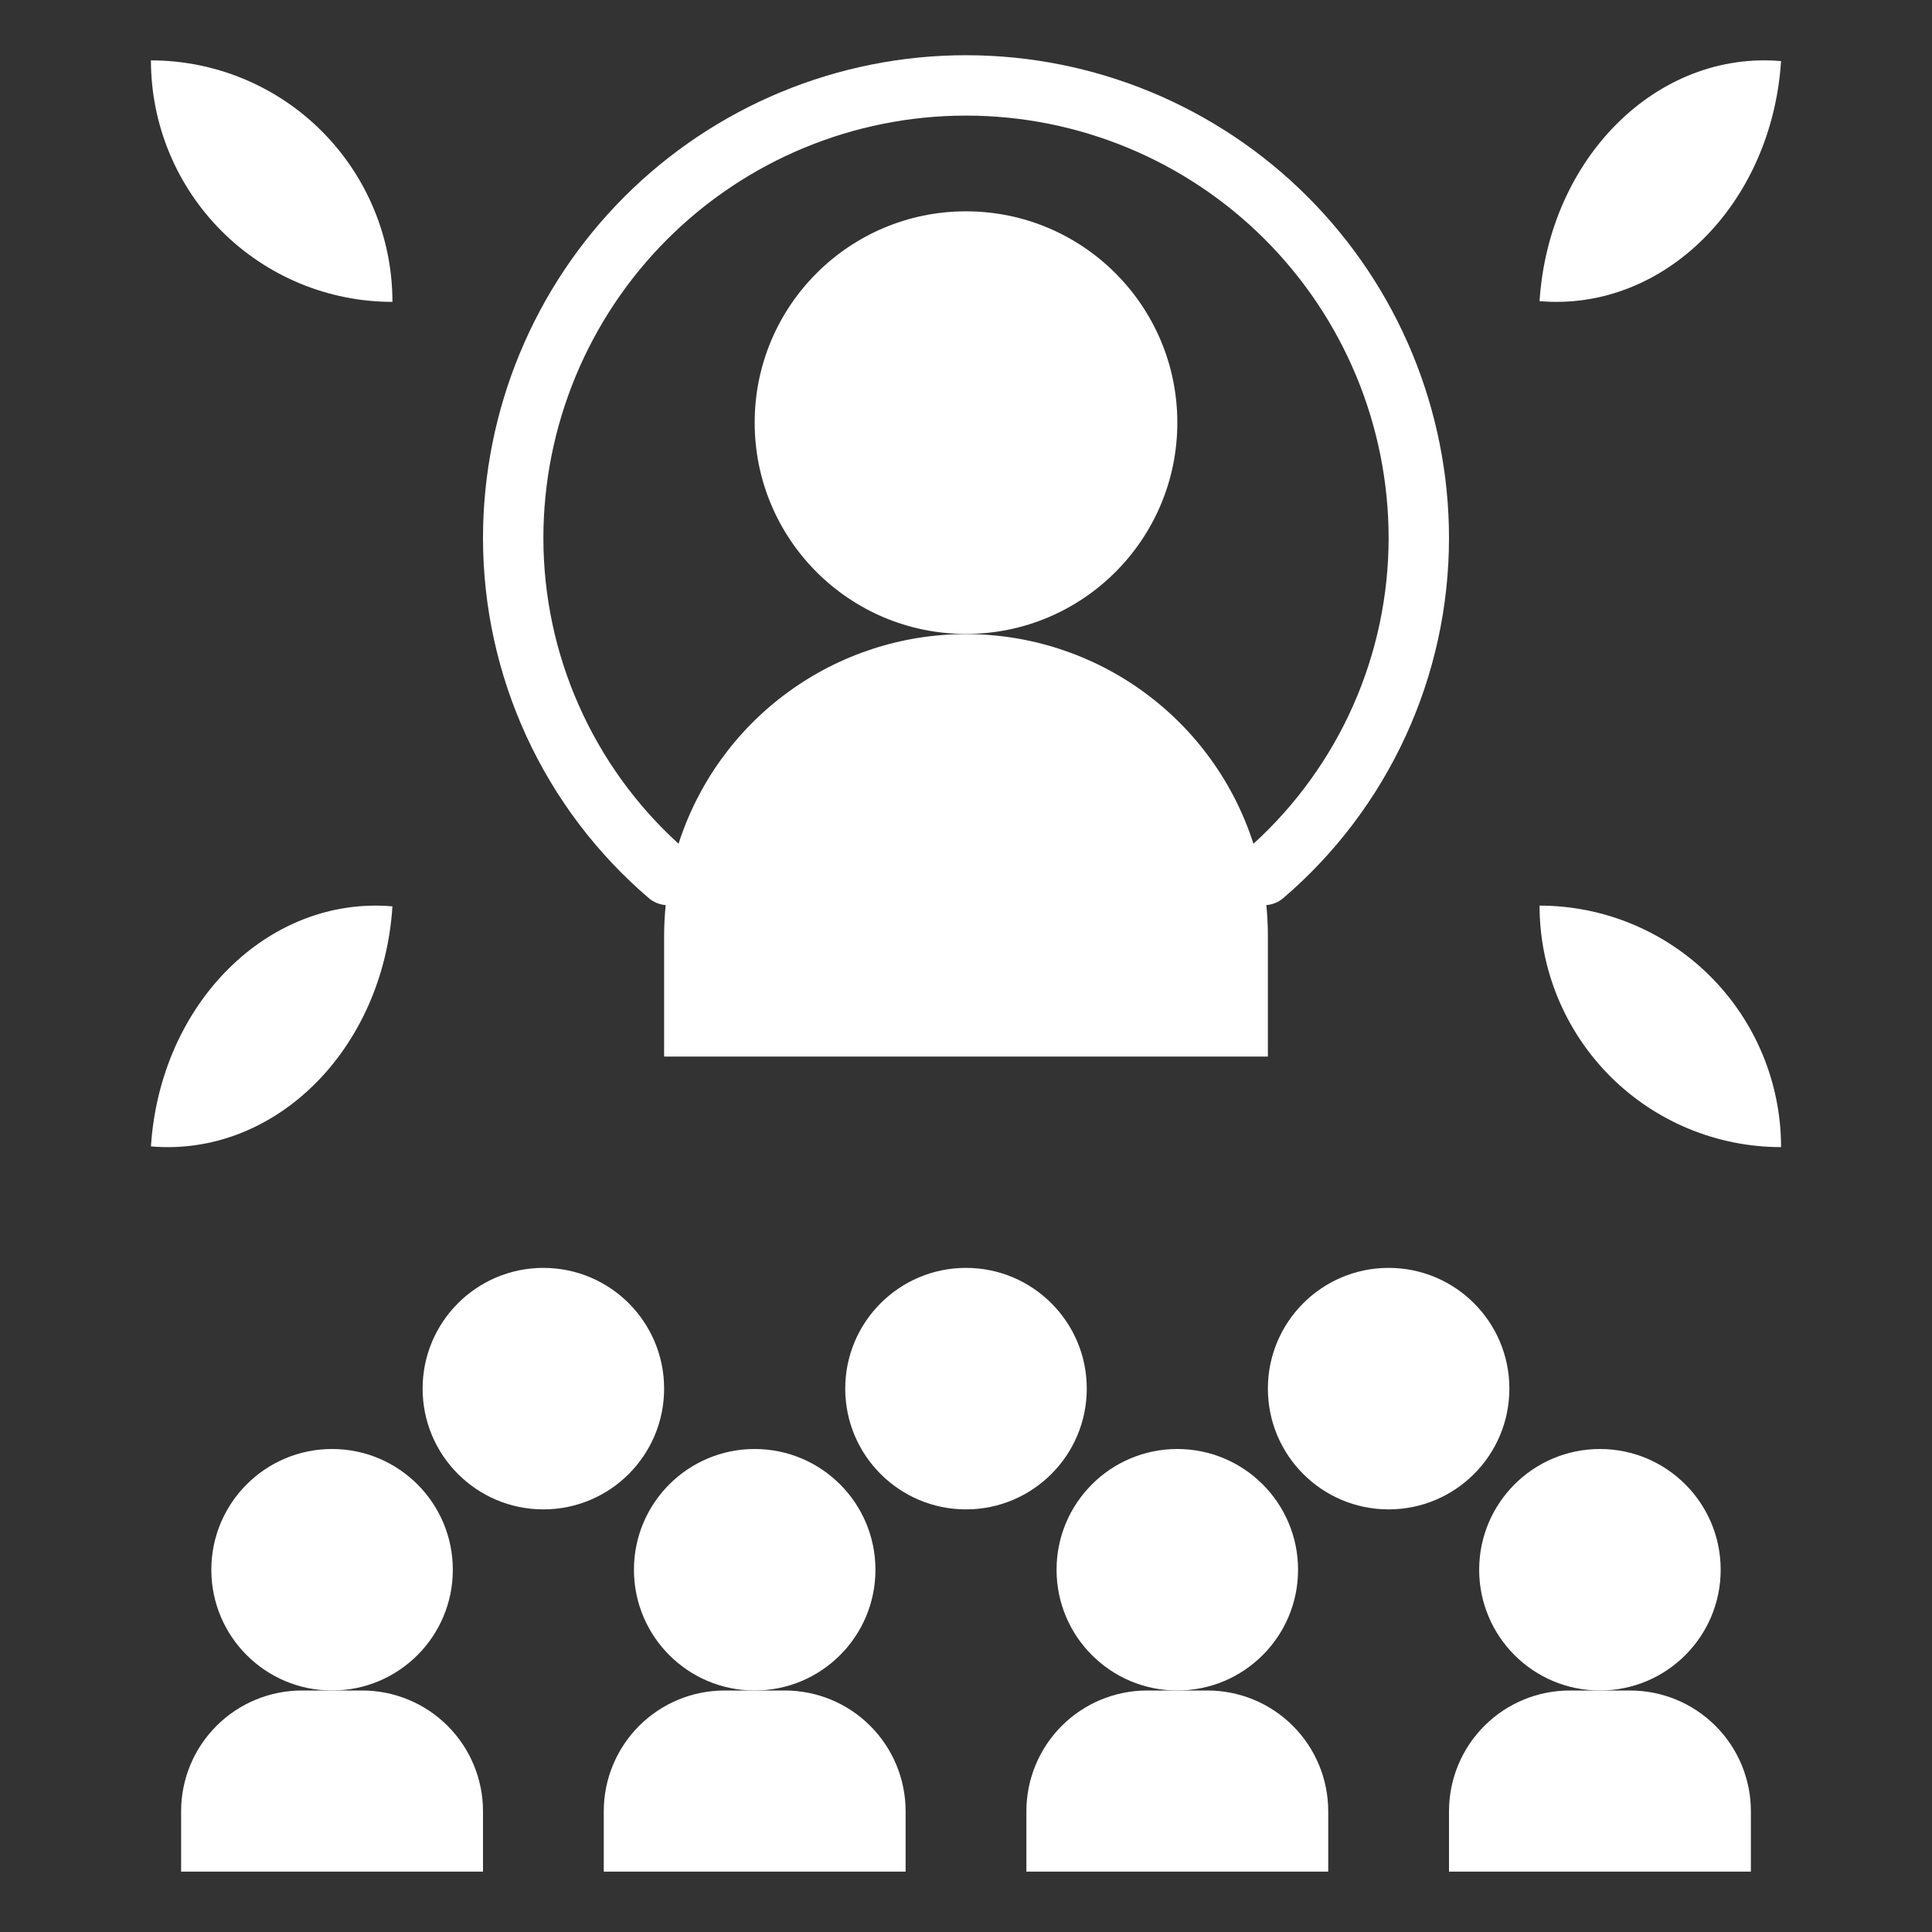 <svg width="55" height="55" viewBox="0 0 55 55" fill="none" xmlns="http://www.w3.org/2000/svg">
<rect x="0" y="0" width="55" height="55" fill="#333333" stroke="none"/>
<path d="M4.297 1.719C4.297 3.542 5.021 5.291 6.311 6.58C7.6 7.869 9.349 8.594 11.172 8.594C11.172 6.77 10.447 5.022 9.158 3.732C7.869 2.443 6.12 1.719 4.297 1.719Z" fill="white"/>
<path d="M43.828 8.573C47.363 8.876 50.44 5.816 50.703 1.739C47.169 1.437 44.091 4.496 43.828 8.573Z" fill="white"/>
<path d="M43.828 25.781C43.828 27.605 44.553 29.353 45.842 30.643C47.131 31.932 48.88 32.656 50.703 32.656C50.703 30.833 49.979 29.084 48.69 27.795C47.4 26.506 45.651 25.781 43.828 25.781Z" fill="white"/>
<path d="M11.172 25.802C7.637 25.499 4.56 28.559 4.297 32.636C7.831 32.938 10.909 29.879 11.172 25.802Z" fill="white"/>
<path d="M27.5 18.047C30.822 18.047 33.516 15.354 33.516 12.031C33.516 8.709 30.822 6.016 27.5 6.016C24.178 6.016 21.484 8.709 21.484 12.031C21.484 15.354 24.178 18.047 27.5 18.047Z" fill="white"/>
<path d="M13.75 51.562C13.75 50.651 13.388 49.776 12.743 49.132C12.098 48.487 11.224 48.125 10.312 48.125H8.594C7.682 48.125 6.808 48.487 6.163 49.132C5.518 49.776 5.156 50.651 5.156 51.562V53.281H13.75V51.562Z" fill="white"/>
<path d="M9.453 48.125C11.352 48.125 12.891 46.586 12.891 44.688C12.891 42.789 11.352 41.25 9.453 41.25C7.555 41.25 6.016 42.789 6.016 44.688C6.016 46.586 7.555 48.125 9.453 48.125Z" fill="white"/>
<path d="M25.781 51.562C25.781 50.651 25.419 49.776 24.774 49.132C24.13 48.487 23.255 48.125 22.344 48.125H20.625C19.713 48.125 18.839 48.487 18.194 49.132C17.55 49.776 17.188 50.651 17.188 51.562V53.281H25.781V51.562Z" fill="white"/>
<path d="M21.484 48.125C23.383 48.125 24.922 46.586 24.922 44.688C24.922 42.789 23.383 41.25 21.484 41.25C19.586 41.25 18.047 42.789 18.047 44.688C18.047 46.586 19.586 48.125 21.484 48.125Z" fill="white"/>
<path d="M15.469 42.969C17.367 42.969 18.906 41.43 18.906 39.531C18.906 37.633 17.367 36.094 15.469 36.094C13.57 36.094 12.031 37.633 12.031 39.531C12.031 41.43 13.57 42.969 15.469 42.969Z" fill="white"/>
<path d="M27.5 42.969C29.398 42.969 30.938 41.43 30.938 39.531C30.938 37.633 29.398 36.094 27.5 36.094C25.602 36.094 24.062 37.633 24.062 39.531C24.062 41.43 25.602 42.969 27.5 42.969Z" fill="white"/>
<path d="M39.531 42.969C41.43 42.969 42.969 41.43 42.969 39.531C42.969 37.633 41.43 36.094 39.531 36.094C37.633 36.094 36.094 37.633 36.094 39.531C36.094 41.43 37.633 42.969 39.531 42.969Z" fill="white"/>
<path d="M37.812 51.562C37.812 50.651 37.45 49.776 36.806 49.132C36.161 48.487 35.287 48.125 34.375 48.125H32.656C31.745 48.125 30.87 48.487 30.226 49.132C29.581 49.776 29.219 50.651 29.219 51.562V53.281H37.812V51.562Z" fill="white"/>
<path d="M33.516 48.125C35.414 48.125 36.953 46.586 36.953 44.688C36.953 42.789 35.414 41.25 33.516 41.25C31.617 41.25 30.078 42.789 30.078 44.688C30.078 46.586 31.617 48.125 33.516 48.125Z" fill="white"/>
<path d="M49.844 51.562C49.844 50.651 49.482 49.776 48.837 49.132C48.192 48.487 47.318 48.125 46.406 48.125H44.688C43.776 48.125 42.901 48.487 42.257 49.132C41.612 49.776 41.25 50.651 41.25 51.562V53.281H49.844V51.562Z" fill="white"/>
<path d="M45.547 48.125C47.445 48.125 48.984 46.586 48.984 44.688C48.984 42.789 47.445 41.25 45.547 41.25C43.648 41.25 42.109 42.789 42.109 44.688C42.109 46.586 43.648 48.125 45.547 48.125Z" fill="white"/>
<path d="M41.25 15.322C41.25 11.675 39.801 8.178 37.223 5.599C34.644 3.02 31.147 1.572 27.5 1.572C23.853 1.572 20.356 3.02 17.777 5.599C15.199 8.178 13.75 11.675 13.75 15.322C13.751 17.271 14.174 19.196 14.989 20.966C15.805 22.736 16.995 24.308 18.477 25.574C18.611 25.686 18.777 25.753 18.951 25.766C18.922 26.054 18.906 26.345 18.906 26.641V30.078H36.094V26.641C36.094 26.345 36.078 26.054 36.05 25.766C36.224 25.753 36.39 25.686 36.524 25.574C38.006 24.308 39.195 22.736 40.011 20.966C40.827 19.196 41.249 17.271 41.25 15.322ZM35.683 24.02C35.127 22.286 34.035 20.774 32.564 19.702C31.094 18.629 29.32 18.051 27.5 18.051C25.68 18.051 23.906 18.629 22.436 19.702C20.965 20.774 19.873 22.286 19.317 24.02C18.106 22.917 17.138 21.574 16.476 20.076C15.813 18.579 15.47 16.959 15.469 15.322C15.469 12.131 16.736 9.071 18.993 6.814C21.249 4.558 24.309 3.291 27.5 3.291C30.691 3.291 33.751 4.558 36.007 6.814C38.264 9.071 39.531 12.131 39.531 15.322C39.53 16.959 39.187 18.579 38.525 20.076C37.862 21.574 36.894 22.917 35.683 24.02Z" fill="white"/>
</svg>
